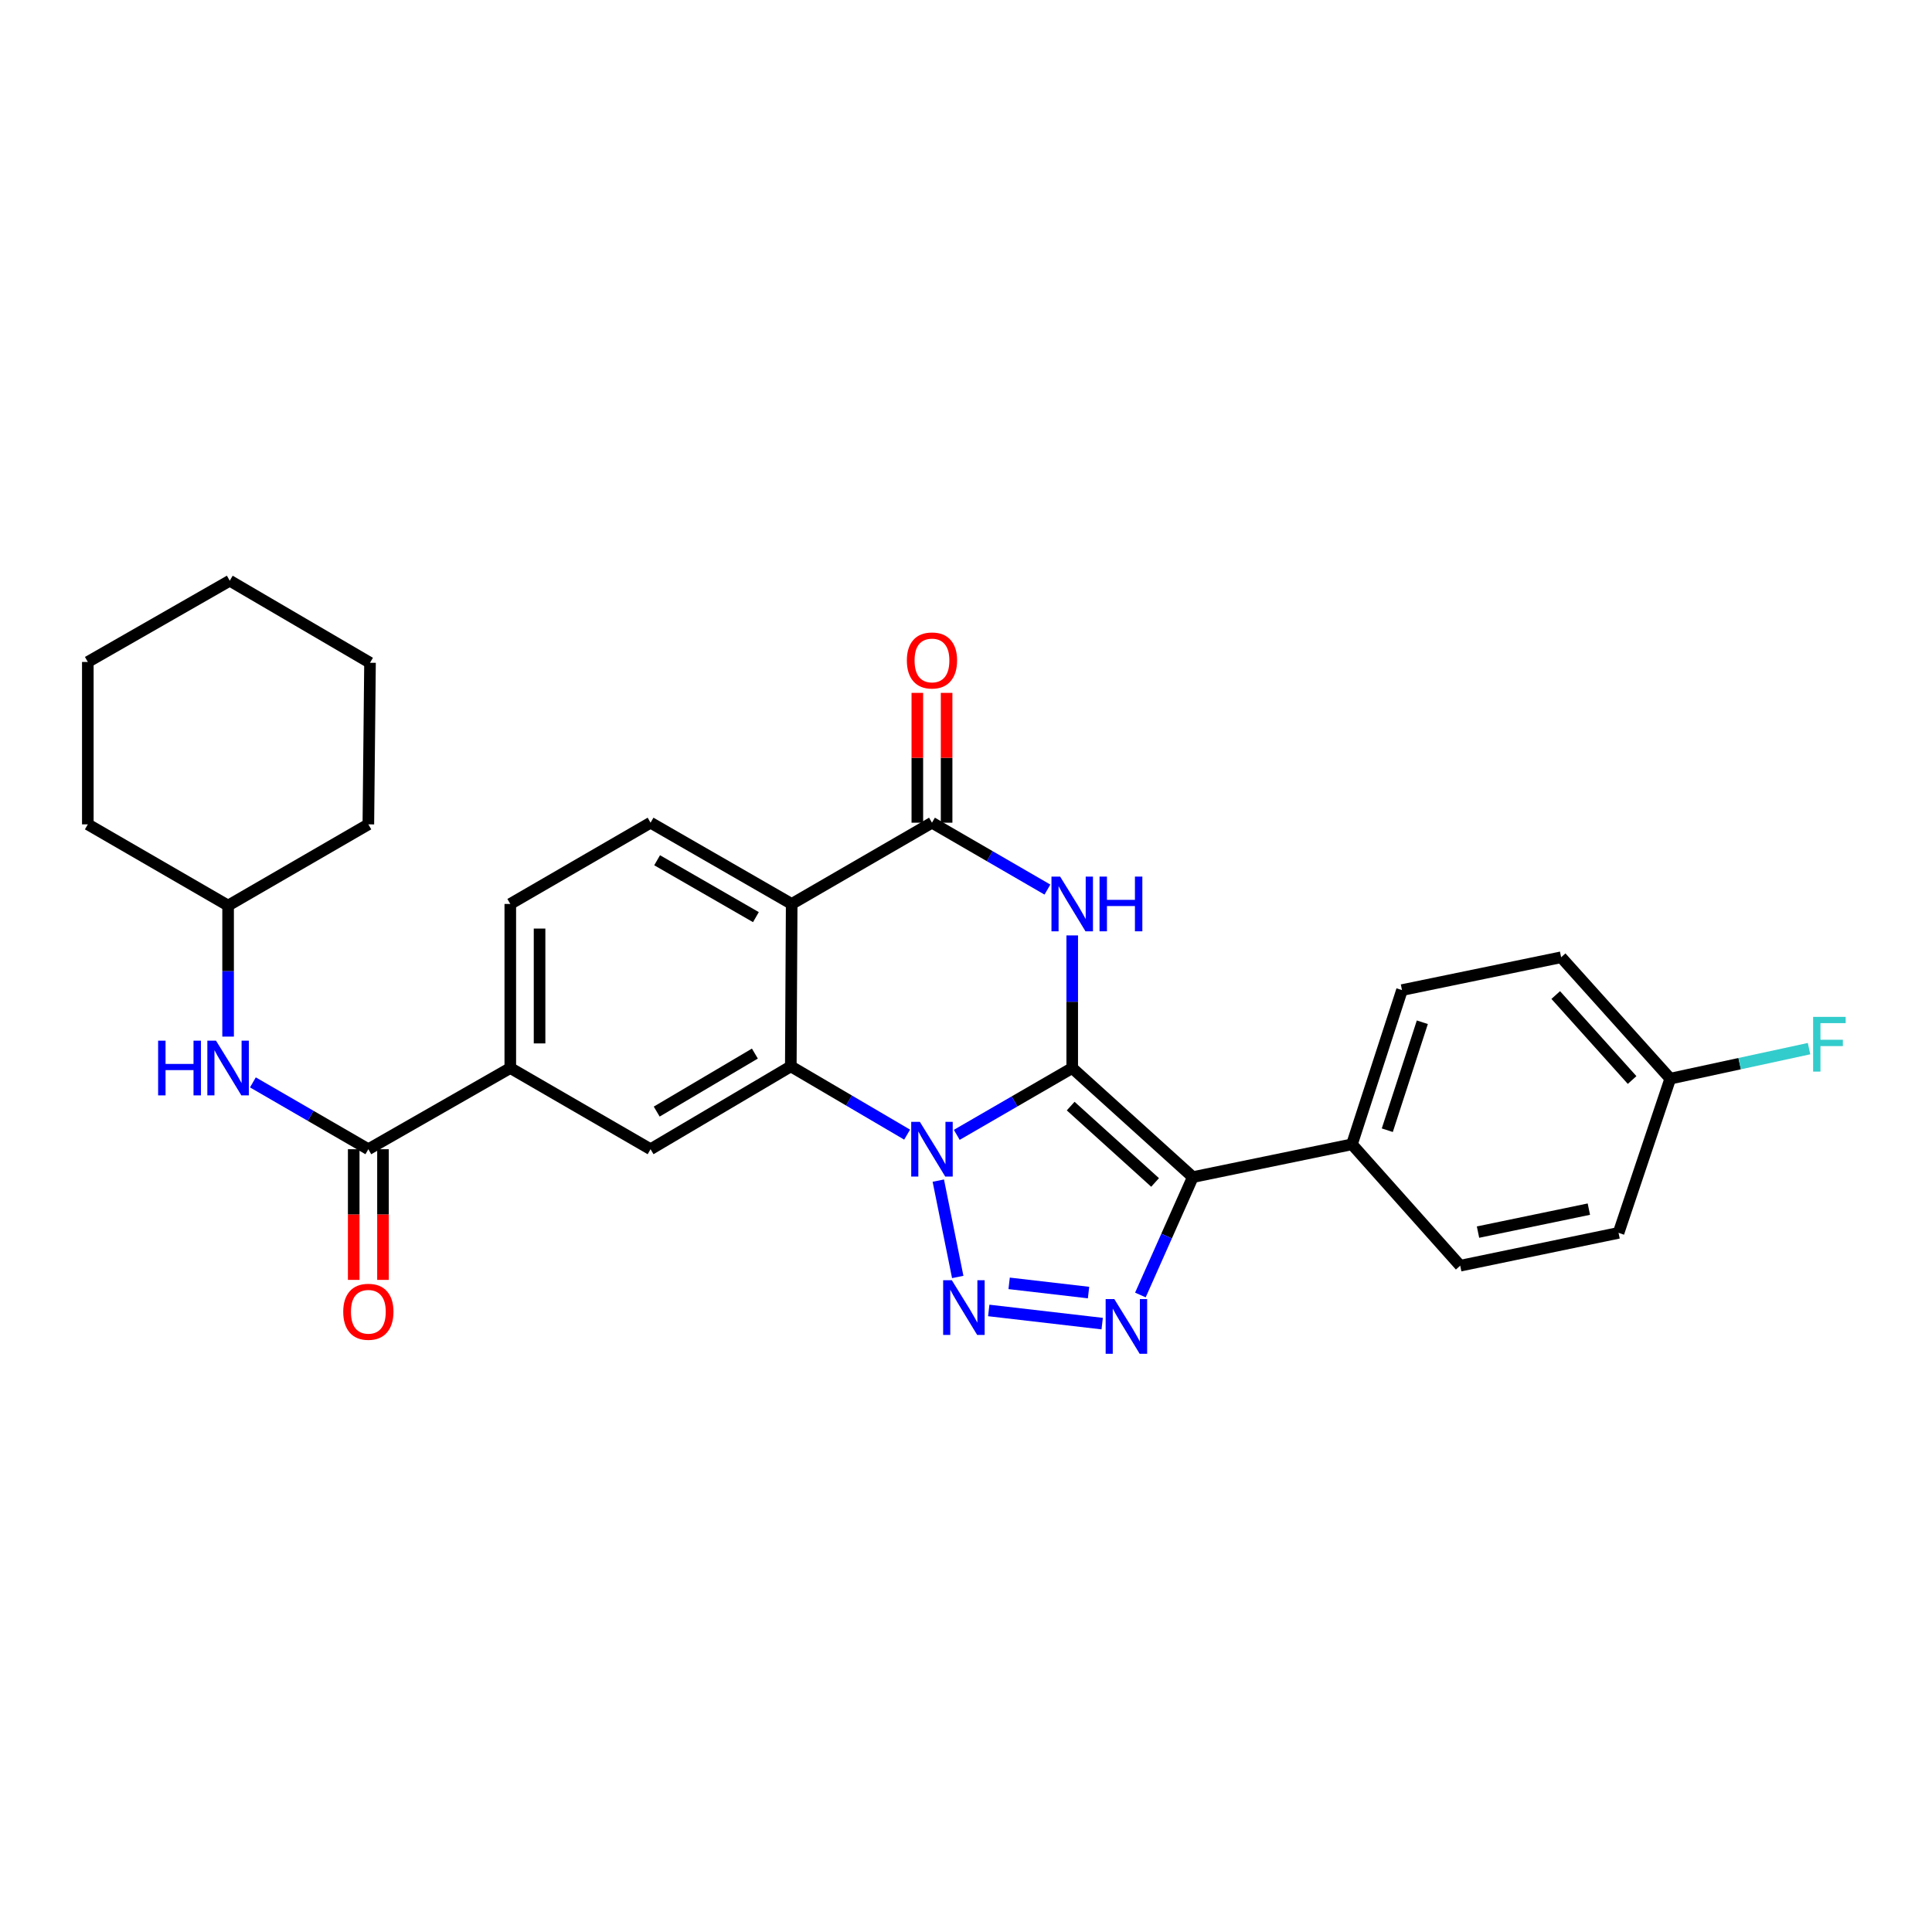 <?xml version='1.0' encoding='iso-8859-1'?>
<svg version='1.1' baseProfile='full'
              xmlns='http://www.w3.org/2000/svg'
                      xmlns:rdkit='http://www.rdkit.org/xml'
                      xmlns:xlink='http://www.w3.org/1999/xlink'
                  xml:space='preserve'
width='1000px' height='1000px' viewBox='0 0 1000 1000'>
<!-- END OF HEADER -->
<rect style='opacity:1.0;fill:#FFFFFF;stroke:none' width='1000' height='1000' x='0' y='0'> </rect>
<path class='bond-0' d='M 554.98,552.809 L 525.102,570.105' style='fill:none;fill-rule:evenodd;stroke:#000000;stroke-width:6px;stroke-linecap:butt;stroke-linejoin:miter;stroke-opacity:1' />
<path class='bond-0' d='M 525.102,570.105 L 495.224,587.402' style='fill:none;fill-rule:evenodd;stroke:#0000FF;stroke-width:6px;stroke-linecap:butt;stroke-linejoin:miter;stroke-opacity:1' />
<path class='bond-1' d='M 554.98,552.809 L 617.398,609.267' style='fill:none;fill-rule:evenodd;stroke:#000000;stroke-width:6px;stroke-linecap:butt;stroke-linejoin:miter;stroke-opacity:1' />
<path class='bond-1' d='M 554.18,572.513 L 597.872,612.034' style='fill:none;fill-rule:evenodd;stroke:#000000;stroke-width:6px;stroke-linecap:butt;stroke-linejoin:miter;stroke-opacity:1' />
<path class='bond-3' d='M 554.98,552.809 L 554.98,518.488' style='fill:none;fill-rule:evenodd;stroke:#000000;stroke-width:6px;stroke-linecap:butt;stroke-linejoin:miter;stroke-opacity:1' />
<path class='bond-3' d='M 554.98,518.488 L 554.98,484.168' style='fill:none;fill-rule:evenodd;stroke:#0000FF;stroke-width:6px;stroke-linecap:butt;stroke-linejoin:miter;stroke-opacity:1' />
<path class='bond-2' d='M 485.664,611.083 L 495.723,660.958' style='fill:none;fill-rule:evenodd;stroke:#0000FF;stroke-width:6px;stroke-linecap:butt;stroke-linejoin:miter;stroke-opacity:1' />
<path class='bond-5' d='M 469.528,587.285 L 439.425,569.613' style='fill:none;fill-rule:evenodd;stroke:#0000FF;stroke-width:6px;stroke-linecap:butt;stroke-linejoin:miter;stroke-opacity:1' />
<path class='bond-5' d='M 439.425,569.613 L 409.322,551.942' style='fill:none;fill-rule:evenodd;stroke:#000000;stroke-width:6px;stroke-linecap:butt;stroke-linejoin:miter;stroke-opacity:1' />
<path class='bond-4' d='M 617.398,609.267 L 603.83,639.775' style='fill:none;fill-rule:evenodd;stroke:#000000;stroke-width:6px;stroke-linecap:butt;stroke-linejoin:miter;stroke-opacity:1' />
<path class='bond-4' d='M 603.83,639.775 L 590.262,670.282' style='fill:none;fill-rule:evenodd;stroke:#0000FF;stroke-width:6px;stroke-linecap:butt;stroke-linejoin:miter;stroke-opacity:1' />
<path class='bond-12' d='M 617.398,609.267 L 699.771,592.299' style='fill:none;fill-rule:evenodd;stroke:#000000;stroke-width:6px;stroke-linecap:butt;stroke-linejoin:miter;stroke-opacity:1' />
<path class='bond-29' d='M 511.774,678.286 L 570.491,685.102' style='fill:none;fill-rule:evenodd;stroke:#0000FF;stroke-width:6px;stroke-linecap:butt;stroke-linejoin:miter;stroke-opacity:1' />
<path class='bond-29' d='M 522.328,664.26 L 563.43,669.031' style='fill:none;fill-rule:evenodd;stroke:#0000FF;stroke-width:6px;stroke-linecap:butt;stroke-linejoin:miter;stroke-opacity:1' />
<path class='bond-7' d='M 542.143,460.447 L 512.265,443.137' style='fill:none;fill-rule:evenodd;stroke:#0000FF;stroke-width:6px;stroke-linecap:butt;stroke-linejoin:miter;stroke-opacity:1' />
<path class='bond-7' d='M 512.265,443.137 L 482.387,425.827' style='fill:none;fill-rule:evenodd;stroke:#000000;stroke-width:6px;stroke-linecap:butt;stroke-linejoin:miter;stroke-opacity:1' />
<path class='bond-9' d='M 409.322,551.942 L 336.729,594.833' style='fill:none;fill-rule:evenodd;stroke:#000000;stroke-width:6px;stroke-linecap:butt;stroke-linejoin:miter;stroke-opacity:1' />
<path class='bond-9' d='M 390.726,545.332 L 339.911,575.356' style='fill:none;fill-rule:evenodd;stroke:#000000;stroke-width:6px;stroke-linecap:butt;stroke-linejoin:miter;stroke-opacity:1' />
<path class='bond-30' d='M 409.322,551.942 L 409.776,467.885' style='fill:none;fill-rule:evenodd;stroke:#000000;stroke-width:6px;stroke-linecap:butt;stroke-linejoin:miter;stroke-opacity:1' />
<path class='bond-6' d='M 409.776,467.885 L 482.387,425.827' style='fill:none;fill-rule:evenodd;stroke:#000000;stroke-width:6px;stroke-linecap:butt;stroke-linejoin:miter;stroke-opacity:1' />
<path class='bond-11' d='M 409.776,467.885 L 336.729,425.827' style='fill:none;fill-rule:evenodd;stroke:#000000;stroke-width:6px;stroke-linecap:butt;stroke-linejoin:miter;stroke-opacity:1' />
<path class='bond-11' d='M 391.26,474.706 L 340.126,445.265' style='fill:none;fill-rule:evenodd;stroke:#000000;stroke-width:6px;stroke-linecap:butt;stroke-linejoin:miter;stroke-opacity:1' />
<path class='bond-14' d='M 489.962,425.827 L 489.962,392.229' style='fill:none;fill-rule:evenodd;stroke:#000000;stroke-width:6px;stroke-linecap:butt;stroke-linejoin:miter;stroke-opacity:1' />
<path class='bond-14' d='M 489.962,392.229 L 489.962,358.632' style='fill:none;fill-rule:evenodd;stroke:#FF0000;stroke-width:6px;stroke-linecap:butt;stroke-linejoin:miter;stroke-opacity:1' />
<path class='bond-14' d='M 474.812,425.827 L 474.812,392.229' style='fill:none;fill-rule:evenodd;stroke:#000000;stroke-width:6px;stroke-linecap:butt;stroke-linejoin:miter;stroke-opacity:1' />
<path class='bond-14' d='M 474.812,392.229 L 474.812,358.632' style='fill:none;fill-rule:evenodd;stroke:#FF0000;stroke-width:6px;stroke-linecap:butt;stroke-linejoin:miter;stroke-opacity:1' />
<path class='bond-8' d='M 190.658,594.833 L 264.127,552.809' style='fill:none;fill-rule:evenodd;stroke:#000000;stroke-width:6px;stroke-linecap:butt;stroke-linejoin:miter;stroke-opacity:1' />
<path class='bond-13' d='M 190.658,594.833 L 160.78,577.536' style='fill:none;fill-rule:evenodd;stroke:#000000;stroke-width:6px;stroke-linecap:butt;stroke-linejoin:miter;stroke-opacity:1' />
<path class='bond-13' d='M 160.78,577.536 L 130.902,560.24' style='fill:none;fill-rule:evenodd;stroke:#0000FF;stroke-width:6px;stroke-linecap:butt;stroke-linejoin:miter;stroke-opacity:1' />
<path class='bond-15' d='M 183.083,594.833 L 183.083,628.651' style='fill:none;fill-rule:evenodd;stroke:#000000;stroke-width:6px;stroke-linecap:butt;stroke-linejoin:miter;stroke-opacity:1' />
<path class='bond-15' d='M 183.083,628.651 L 183.083,662.468' style='fill:none;fill-rule:evenodd;stroke:#FF0000;stroke-width:6px;stroke-linecap:butt;stroke-linejoin:miter;stroke-opacity:1' />
<path class='bond-15' d='M 198.233,594.833 L 198.233,628.651' style='fill:none;fill-rule:evenodd;stroke:#000000;stroke-width:6px;stroke-linecap:butt;stroke-linejoin:miter;stroke-opacity:1' />
<path class='bond-15' d='M 198.233,628.651 L 198.233,662.468' style='fill:none;fill-rule:evenodd;stroke:#FF0000;stroke-width:6px;stroke-linecap:butt;stroke-linejoin:miter;stroke-opacity:1' />
<path class='bond-10' d='M 336.729,594.833 L 264.127,552.809' style='fill:none;fill-rule:evenodd;stroke:#000000;stroke-width:6px;stroke-linecap:butt;stroke-linejoin:miter;stroke-opacity:1' />
<path class='bond-32' d='M 264.127,552.809 L 264.127,467.885' style='fill:none;fill-rule:evenodd;stroke:#000000;stroke-width:6px;stroke-linecap:butt;stroke-linejoin:miter;stroke-opacity:1' />
<path class='bond-32' d='M 279.277,540.07 L 279.277,480.624' style='fill:none;fill-rule:evenodd;stroke:#000000;stroke-width:6px;stroke-linecap:butt;stroke-linejoin:miter;stroke-opacity:1' />
<path class='bond-16' d='M 336.729,425.827 L 264.127,467.885' style='fill:none;fill-rule:evenodd;stroke:#000000;stroke-width:6px;stroke-linecap:butt;stroke-linejoin:miter;stroke-opacity:1' />
<path class='bond-17' d='M 699.771,592.299 L 725.669,512.468' style='fill:none;fill-rule:evenodd;stroke:#000000;stroke-width:6px;stroke-linecap:butt;stroke-linejoin:miter;stroke-opacity:1' />
<path class='bond-17' d='M 718.066,585 L 736.195,529.117' style='fill:none;fill-rule:evenodd;stroke:#000000;stroke-width:6px;stroke-linecap:butt;stroke-linejoin:miter;stroke-opacity:1' />
<path class='bond-18' d='M 699.771,592.299 L 755.8,655.121' style='fill:none;fill-rule:evenodd;stroke:#000000;stroke-width:6px;stroke-linecap:butt;stroke-linejoin:miter;stroke-opacity:1' />
<path class='bond-20' d='M 118.065,536.546 L 118.065,502.632' style='fill:none;fill-rule:evenodd;stroke:#0000FF;stroke-width:6px;stroke-linecap:butt;stroke-linejoin:miter;stroke-opacity:1' />
<path class='bond-20' d='M 118.065,502.632 L 118.065,468.718' style='fill:none;fill-rule:evenodd;stroke:#000000;stroke-width:6px;stroke-linecap:butt;stroke-linejoin:miter;stroke-opacity:1' />
<path class='bond-21' d='M 725.669,512.468 L 808.042,495.483' style='fill:none;fill-rule:evenodd;stroke:#000000;stroke-width:6px;stroke-linecap:butt;stroke-linejoin:miter;stroke-opacity:1' />
<path class='bond-22' d='M 755.8,655.121 L 837.762,638.128' style='fill:none;fill-rule:evenodd;stroke:#000000;stroke-width:6px;stroke-linecap:butt;stroke-linejoin:miter;stroke-opacity:1' />
<path class='bond-22' d='M 765.019,637.738 L 822.392,625.843' style='fill:none;fill-rule:evenodd;stroke:#000000;stroke-width:6px;stroke-linecap:butt;stroke-linejoin:miter;stroke-opacity:1' />
<path class='bond-19' d='M 864.518,558.313 L 837.762,638.128' style='fill:none;fill-rule:evenodd;stroke:#000000;stroke-width:6px;stroke-linecap:butt;stroke-linejoin:miter;stroke-opacity:1' />
<path class='bond-23' d='M 864.518,558.313 L 900.441,550.543' style='fill:none;fill-rule:evenodd;stroke:#000000;stroke-width:6px;stroke-linecap:butt;stroke-linejoin:miter;stroke-opacity:1' />
<path class='bond-23' d='M 900.441,550.543 L 936.364,542.772' style='fill:none;fill-rule:evenodd;stroke:#33CCCC;stroke-width:6px;stroke-linecap:butt;stroke-linejoin:miter;stroke-opacity:1' />
<path class='bond-31' d='M 864.518,558.313 L 808.042,495.483' style='fill:none;fill-rule:evenodd;stroke:#000000;stroke-width:6px;stroke-linecap:butt;stroke-linejoin:miter;stroke-opacity:1' />
<path class='bond-31' d='M 844.779,559.016 L 805.247,515.035' style='fill:none;fill-rule:evenodd;stroke:#000000;stroke-width:6px;stroke-linecap:butt;stroke-linejoin:miter;stroke-opacity:1' />
<path class='bond-24' d='M 118.065,468.718 L 190.658,426.686' style='fill:none;fill-rule:evenodd;stroke:#000000;stroke-width:6px;stroke-linecap:butt;stroke-linejoin:miter;stroke-opacity:1' />
<path class='bond-25' d='M 118.065,468.718 L 45.455,426.686' style='fill:none;fill-rule:evenodd;stroke:#000000;stroke-width:6px;stroke-linecap:butt;stroke-linejoin:miter;stroke-opacity:1' />
<path class='bond-27' d='M 190.658,426.686 L 191.517,343.05' style='fill:none;fill-rule:evenodd;stroke:#000000;stroke-width:6px;stroke-linecap:butt;stroke-linejoin:miter;stroke-opacity:1' />
<path class='bond-26' d='M 45.455,426.686 L 45.455,342.629' style='fill:none;fill-rule:evenodd;stroke:#000000;stroke-width:6px;stroke-linecap:butt;stroke-linejoin:miter;stroke-opacity:1' />
<path class='bond-28' d='M 45.455,342.629 L 118.923,300.571' style='fill:none;fill-rule:evenodd;stroke:#000000;stroke-width:6px;stroke-linecap:butt;stroke-linejoin:miter;stroke-opacity:1' />
<path class='bond-33' d='M 191.517,343.05 L 118.923,300.571' style='fill:none;fill-rule:evenodd;stroke:#000000;stroke-width:6px;stroke-linecap:butt;stroke-linejoin:miter;stroke-opacity:1' />
<path  class='atom-1' d='M 476.127 580.673
L 485.407 595.673
Q 486.327 597.153, 487.807 599.833
Q 489.287 602.513, 489.367 602.673
L 489.367 580.673
L 493.127 580.673
L 493.127 608.993
L 489.247 608.993
L 479.287 592.593
Q 478.127 590.673, 476.887 588.473
Q 475.687 586.273, 475.327 585.593
L 475.327 608.993
L 471.647 608.993
L 471.647 580.673
L 476.127 580.673
' fill='#0000FF'/>
<path  class='atom-3' d='M 492.657 662.634
L 501.937 677.634
Q 502.857 679.114, 504.337 681.794
Q 505.817 684.474, 505.897 684.634
L 505.897 662.634
L 509.657 662.634
L 509.657 690.954
L 505.777 690.954
L 495.817 674.554
Q 494.657 672.634, 493.417 670.434
Q 492.217 668.234, 491.857 667.554
L 491.857 690.954
L 488.177 690.954
L 488.177 662.634
L 492.657 662.634
' fill='#0000FF'/>
<path  class='atom-4' d='M 548.72 453.725
L 558 468.725
Q 558.92 470.205, 560.4 472.885
Q 561.88 475.565, 561.96 475.725
L 561.96 453.725
L 565.72 453.725
L 565.72 482.045
L 561.84 482.045
L 551.88 465.645
Q 550.72 463.725, 549.48 461.525
Q 548.28 459.325, 547.92 458.645
L 547.92 482.045
L 544.24 482.045
L 544.24 453.725
L 548.72 453.725
' fill='#0000FF'/>
<path  class='atom-4' d='M 569.12 453.725
L 572.96 453.725
L 572.96 465.765
L 587.44 465.765
L 587.44 453.725
L 591.28 453.725
L 591.28 482.045
L 587.44 482.045
L 587.44 468.965
L 572.96 468.965
L 572.96 482.045
L 569.12 482.045
L 569.12 453.725
' fill='#0000FF'/>
<path  class='atom-5' d='M 576.764 672.397
L 586.044 687.397
Q 586.964 688.877, 588.444 691.557
Q 589.924 694.237, 590.004 694.397
L 590.004 672.397
L 593.764 672.397
L 593.764 700.717
L 589.884 700.717
L 579.924 684.317
Q 578.764 682.397, 577.524 680.197
Q 576.324 677.997, 575.964 677.317
L 575.964 700.717
L 572.284 700.717
L 572.284 672.397
L 576.764 672.397
' fill='#0000FF'/>
<path  class='atom-14' d='M 81.845 538.649
L 85.685 538.649
L 85.685 550.689
L 100.165 550.689
L 100.165 538.649
L 104.005 538.649
L 104.005 566.969
L 100.165 566.969
L 100.165 553.889
L 85.685 553.889
L 85.685 566.969
L 81.845 566.969
L 81.845 538.649
' fill='#0000FF'/>
<path  class='atom-14' d='M 111.805 538.649
L 121.085 553.649
Q 122.005 555.129, 123.485 557.809
Q 124.965 560.489, 125.045 560.649
L 125.045 538.649
L 128.805 538.649
L 128.805 566.969
L 124.925 566.969
L 114.965 550.569
Q 113.805 548.649, 112.565 546.449
Q 111.365 544.249, 111.005 543.569
L 111.005 566.969
L 107.325 566.969
L 107.325 538.649
L 111.805 538.649
' fill='#0000FF'/>
<path  class='atom-15' d='M 469.387 341.85
Q 469.387 335.05, 472.747 331.25
Q 476.107 327.45, 482.387 327.45
Q 488.667 327.45, 492.027 331.25
Q 495.387 335.05, 495.387 341.85
Q 495.387 348.73, 491.987 352.65
Q 488.587 356.53, 482.387 356.53
Q 476.147 356.53, 472.747 352.65
Q 469.387 348.77, 469.387 341.85
M 482.387 353.33
Q 486.707 353.33, 489.027 350.45
Q 491.387 347.53, 491.387 341.85
Q 491.387 336.29, 489.027 333.49
Q 486.707 330.65, 482.387 330.65
Q 478.067 330.65, 475.707 333.45
Q 473.387 336.25, 473.387 341.85
Q 473.387 347.57, 475.707 350.45
Q 478.067 353.33, 482.387 353.33
' fill='#FF0000'/>
<path  class='atom-16' d='M 177.658 678.97
Q 177.658 672.17, 181.018 668.37
Q 184.378 664.57, 190.658 664.57
Q 196.938 664.57, 200.298 668.37
Q 203.658 672.17, 203.658 678.97
Q 203.658 685.85, 200.258 689.77
Q 196.858 693.65, 190.658 693.65
Q 184.418 693.65, 181.018 689.77
Q 177.658 685.89, 177.658 678.97
M 190.658 690.45
Q 194.978 690.45, 197.298 687.57
Q 199.658 684.65, 199.658 678.97
Q 199.658 673.41, 197.298 670.61
Q 194.978 667.77, 190.658 667.77
Q 186.338 667.77, 183.978 670.57
Q 181.658 673.37, 181.658 678.97
Q 181.658 684.69, 183.978 687.57
Q 186.338 690.45, 190.658 690.45
' fill='#FF0000'/>
<path  class='atom-24' d='M 938.471 526.335
L 955.311 526.335
L 955.311 529.575
L 942.271 529.575
L 942.271 538.175
L 953.871 538.175
L 953.871 541.455
L 942.271 541.455
L 942.271 554.655
L 938.471 554.655
L 938.471 526.335
' fill='#33CCCC'/>
</svg>
